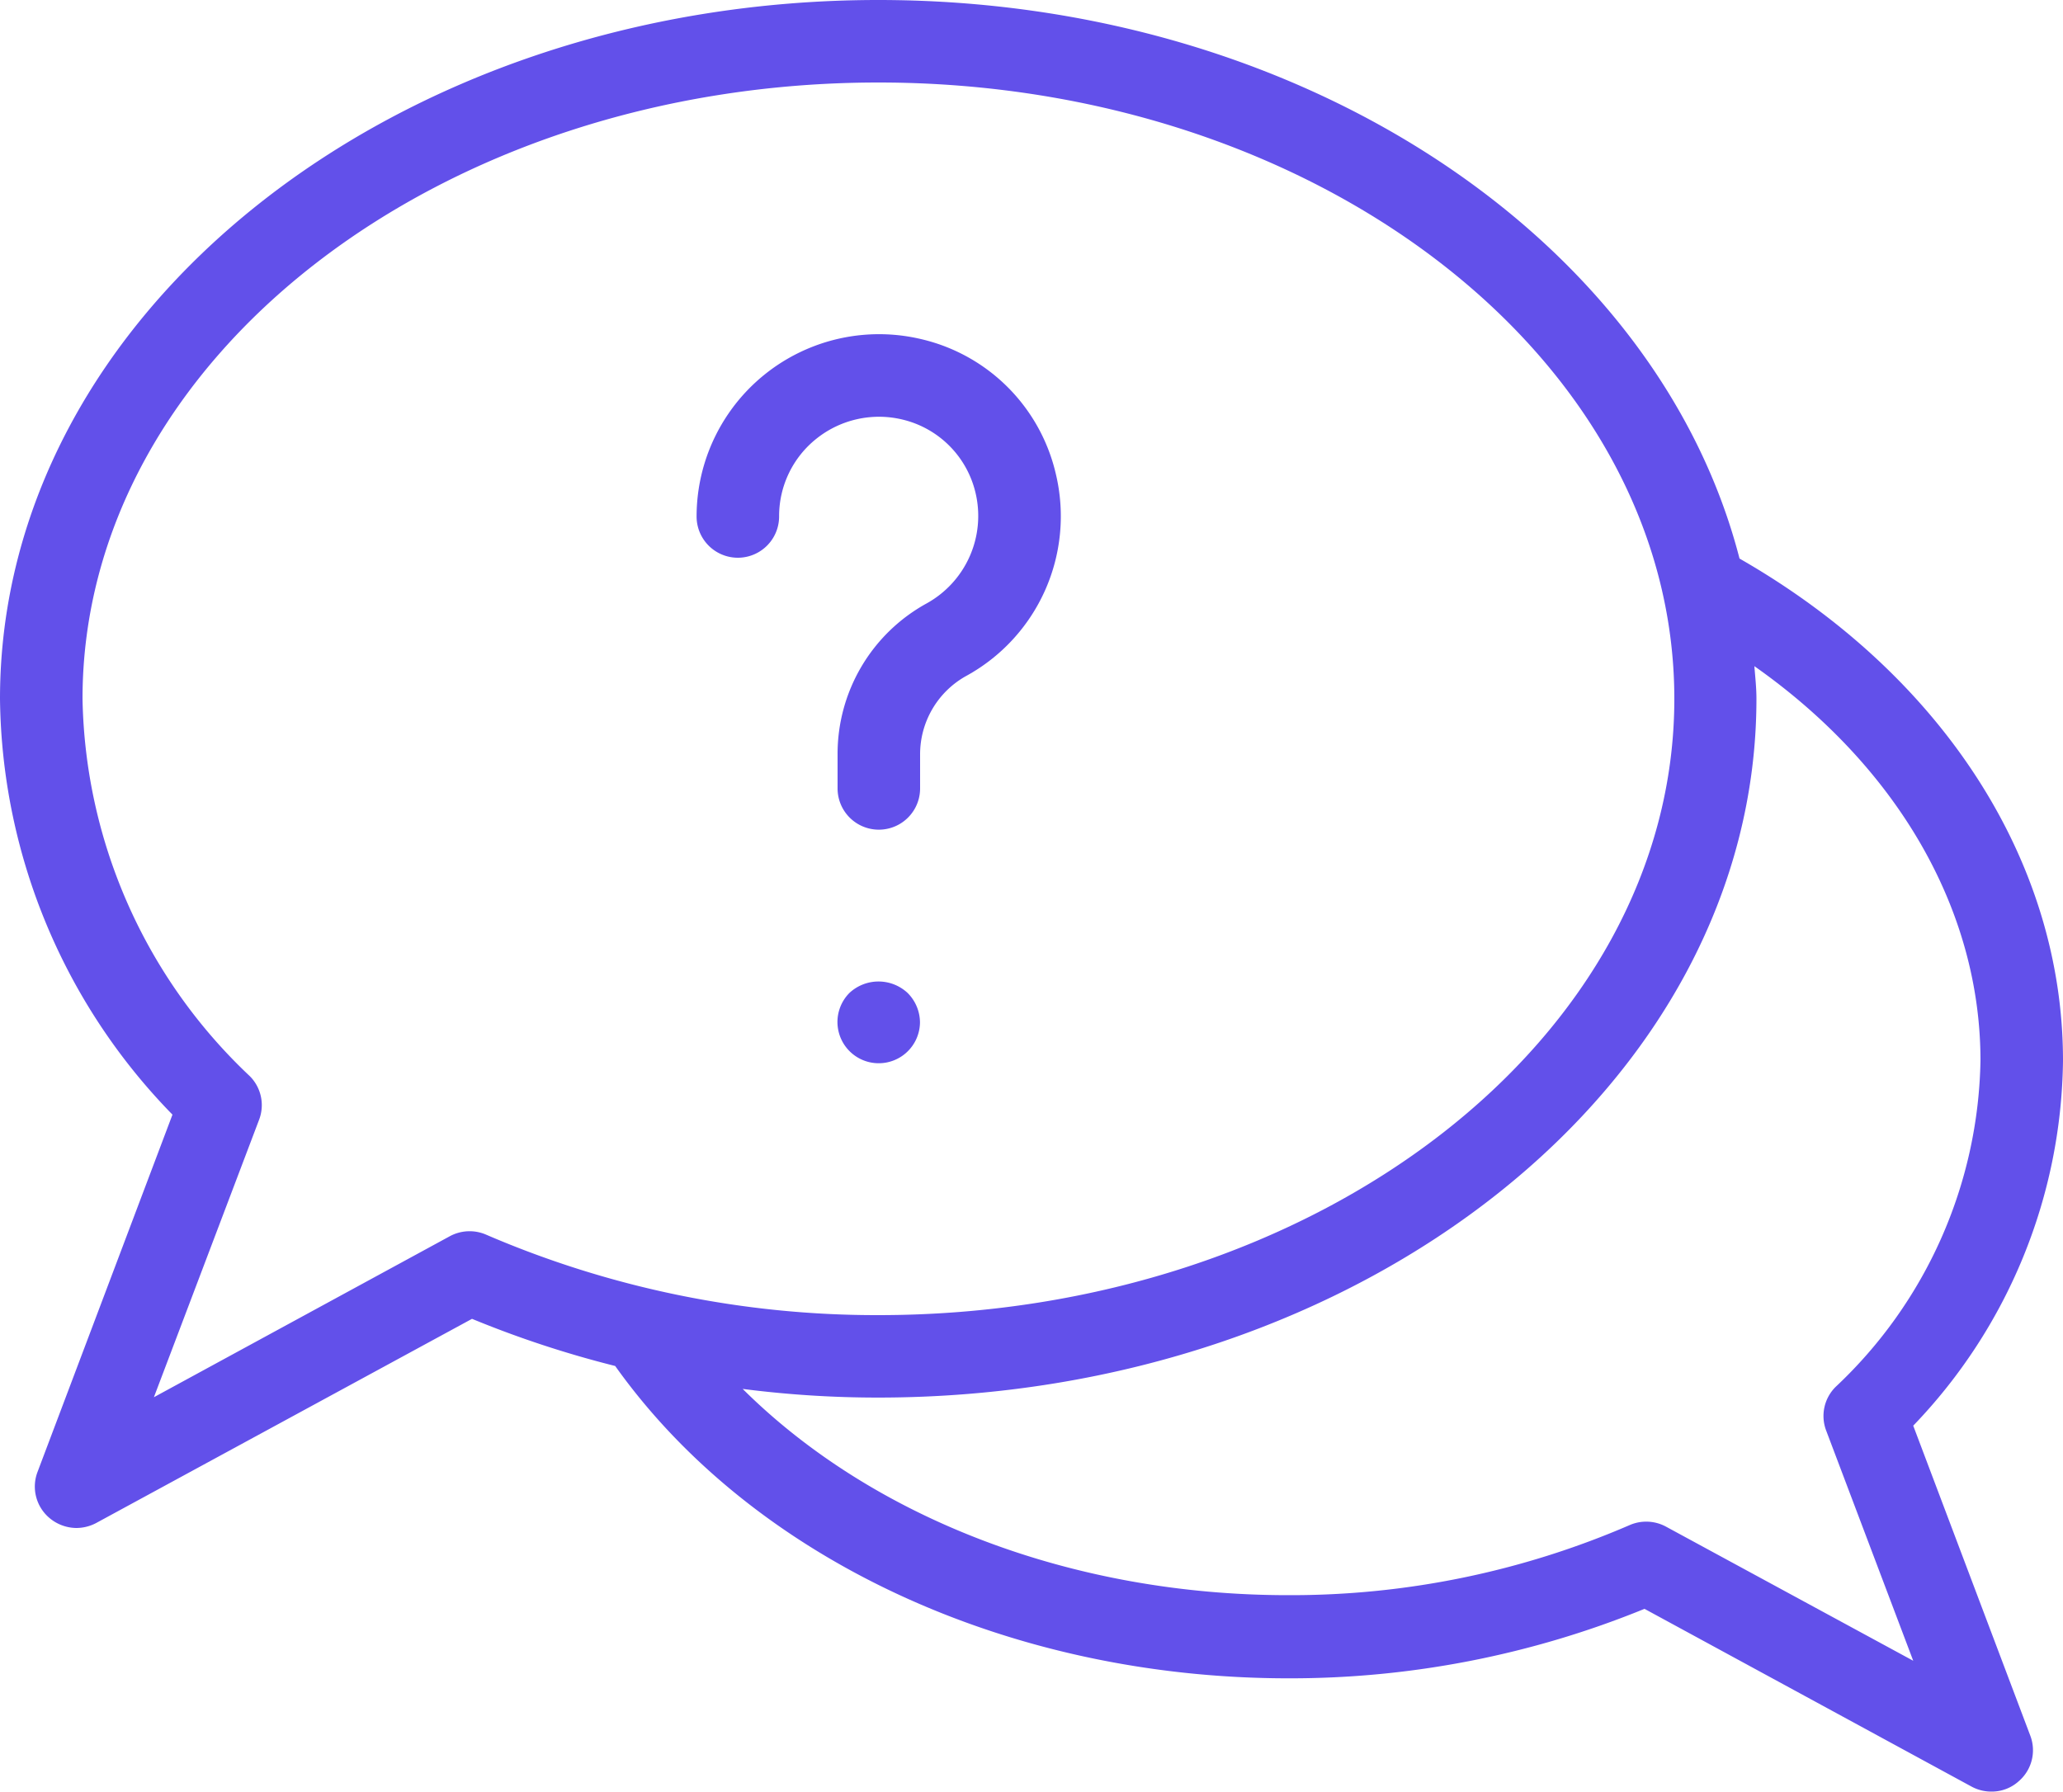 <svg xmlns="http://www.w3.org/2000/svg" width="70" height="60.802"><defs><style>.a{fill:#6250EA}.b{clip-path:url(#a)}</style><clipPath id="a"><path class="a" d="M0 0H70V60.802H0z"/></clipPath></defs><g class="b"><path class="a" d="M31.216 34.692a1.424 1.424 0 0 0-.42-.994 1.448 1.448 0 0 0-1.974 0 1.4 1.4 0 1 0 2.394.994"/><path class="a" d="M30.632 14.241a3.342 3.342 0 0 1 2.464 2.464 3.393 3.393 0 0 1-1.666 3.78 5.825 5.825 0 0 0-3.01 5.124v1.148a1.4 1.4 0 1 0 2.8 0v-1.151a3.038 3.038 0 0 1 1.554-2.66 6.18 6.18 0 0 0 3.052-6.86 6.11 6.11 0 0 0-4.574-4.578 6.191 6.191 0 0 0-7.616 6.02 1.4 1.4 0 1 0 2.8 0 3.357 3.357 0 0 1 1.274-2.646 3.4 3.4 0 0 1 2.922-.641"/><path class="a" d="M59.024 18.956C56.238 8.148 44.2 0 29.806 0 13.37 0 0 10.64 0 23.716a20.5 20.5 0 0 0 5.852 14.112L1.274 49.952a1.394 1.394 0 0 0 .392 1.554 1.433 1.433 0 0 0 .924.35 1.448 1.448 0 0 0 .672-.168l12.754-6.93a35.222 35.222 0 0 0 4.858 1.6c4.662 6.552 13.356 10.6 22.848 10.6A31.81 31.81 0 0 0 55.8 54.6l11.1 6.034a1.407 1.407 0 0 0 .672.168 1.362 1.362 0 0 0 .924-.35 1.388 1.388 0 0 0 .392-1.554l-3.97-10.514A18.161 18.161 0 0 0 70 35.994c0-6.776-4.1-13.1-10.976-17.038m-43.764 23L5.222 47.418 8.792 38a1.391 1.391 0 0 0-.322-1.484 18.023 18.023 0 0 1-5.67-12.8C2.8 12.18 14.924 2.8 29.806 2.8s27.006 9.38 27.006 20.916-12.124 20.916-27.006 20.916A33.449 33.449 0 0 1 16.492 41.9a1.411 1.411 0 0 0-1.232.056m47.026 5.11a1.391 1.391 0 0 0-.322 1.484l2.954 7.812-8.386-4.55a1.411 1.411 0 0 0-1.232-.056 28.952 28.952 0 0 1-11.592 2.38c-7.336 0-14.1-2.618-18.508-7a35.79 35.79 0 0 0 4.592.294c16.436 0 29.806-10.64 29.806-23.716 0-.378-.042-.742-.07-1.106 4.858 3.416 7.672 8.274 7.672 13.384a15.547 15.547 0 0 1-4.914 11.074"/></g></svg>